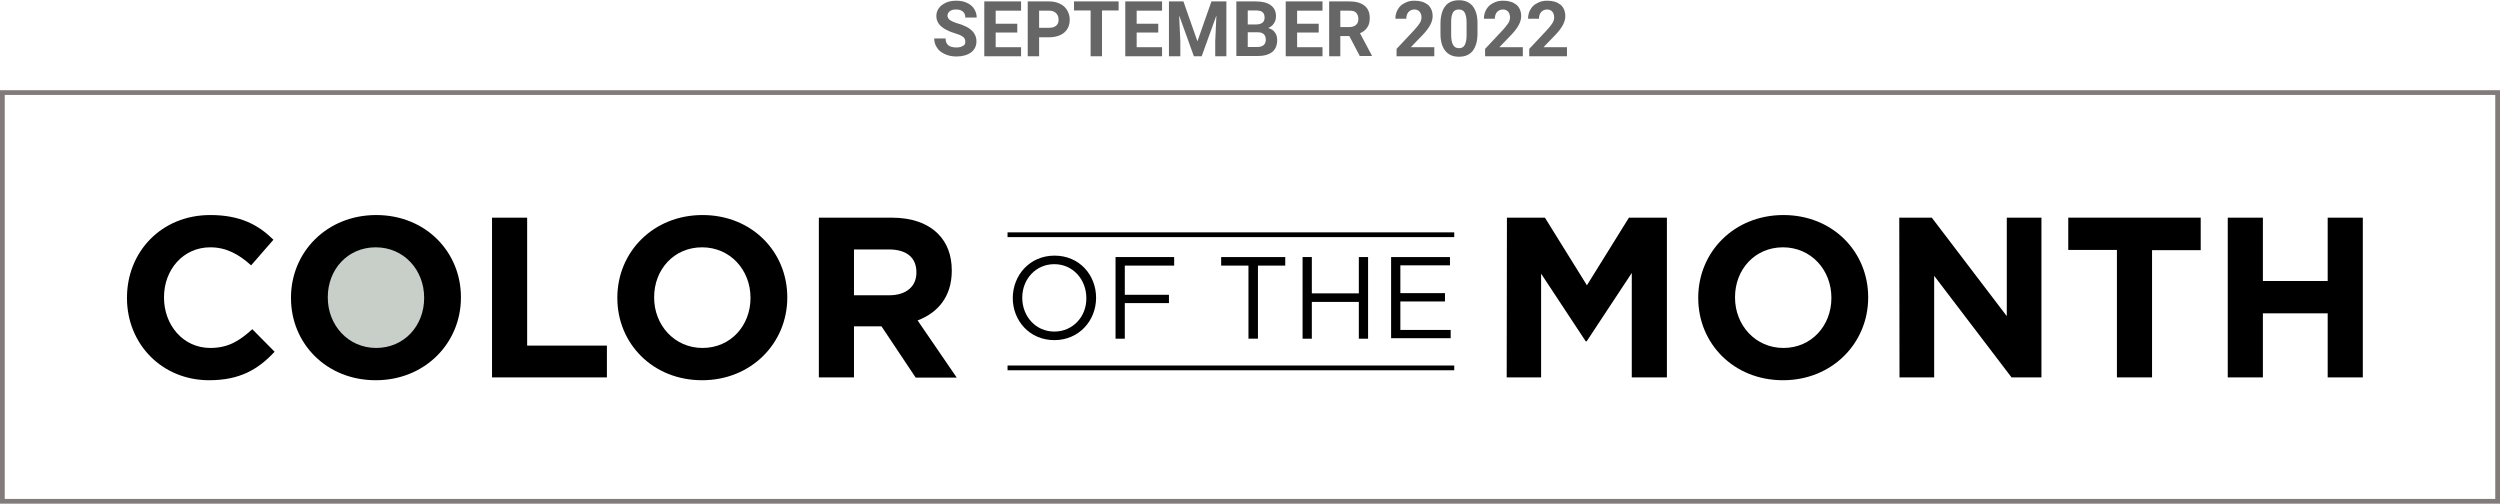 <?xml version="1.0" encoding="utf-8"?>
<svg xmlns="http://www.w3.org/2000/svg" id="Layer_1" style="enable-background:new 0 0 1053.3 212.2;" version="1.1" viewBox="0 0 1053.3 212.2" x="0px" y="0px">
<style type="text/css">
	.st0{fill:#C7CFC8;}
	.st1{fill:none;stroke:#817B79;stroke-width:2;stroke-miterlimit:10;}
	.st2{fill:none;stroke:#000000;stroke-width:2;stroke-miterlimit:10;}
	.st3{fill:#666666;}
</style>
<ellipse class="st0" cx="158.1" cy="125.5" rx="20.8" ry="21.7"/>
<rect class="st1" height="172.2" width="1051.3" x="1" y="39"/>
<path d="M53.5,125.6v-0.2c0-19.2,14.4-34.8,35.1-34.8c12.7,0,20.3,4.2,26.6,10.4l-9.4,10.8c-5.2-4.7-10.5-7.6-17.2-7.6&#xA;	c-11.4,0-19.5,9.4-19.5,21v0.2c0,11.5,8,21.2,19.5,21.2c7.7,0,12.4-3.1,17.7-7.9l9.4,9.5c-6.9,7.4-14.6,12-27.6,12&#xA;	C68.2,160.2,53.5,144.9,53.5,125.6z"/>
<path d="M122.6,125.6v-0.2c0-19.2,15.1-34.8,35.9-34.8s35.7,15.5,35.7,34.6v0.2c0,19.1-15.1,34.8-35.9,34.8S122.6,144.7,122.6,125.6&#xA;	z M178.7,125.6v-0.2c0-11.6-8.5-21.2-20.4-21.2s-20.2,9.4-20.2,21v0.2c0,11.5,8.5,21.2,20.4,21.2S178.7,137.1,178.7,125.6z"/>
<path d="M207.3,91.7h14.8v53.9h33.6V159h-48.4C207.3,159,207.3,91.7,207.3,91.7z"/>
<path d="M260.1,125.6v-0.2c0-19.2,15.1-34.8,35.9-34.8s35.7,15.5,35.7,34.6v0.2c0,19.1-15.1,34.8-35.9,34.8S260.1,144.7,260.1,125.6&#xA;	z M316.2,125.6v-0.2c0-11.6-8.5-21.2-20.4-21.2s-20.2,9.4-20.2,21v0.2c0,11.5,8.5,21.2,20.4,21.2S316.2,137.1,316.2,125.6z"/>
<path d="M344.8,91.7h30.8c8.6,0,15.2,2.4,19.6,6.8c3.8,3.8,5.8,9,5.8,15.4v0.2c0,10.9-5.9,17.7-14.4,20.9l16.5,24.1h-17.3&#xA;	l-14.4-21.6h-11.6V159H345V91.7H344.8z M374.7,124.4c7.2,0,11.4-3.8,11.4-9.5v-0.2c0-6.4-4.4-9.6-11.6-9.6h-14.7v19.3&#xA;	C359.8,124.4,374.7,124.4,374.7,124.4z"/>
<path d="M426.7,125.6L426.7,125.6c0-9.6,7.1-17.9,17.6-17.9s17.5,8.2,17.5,17.7v0.1c0,9.5-7.1,17.8-17.6,17.8S426.7,135,426.7,125.6&#xA;	z M457.7,125.6L457.7,125.6c0-7.9-5.7-14.3-13.5-14.3s-13.5,6.3-13.5,14.1v0.1c0,7.8,5.7,14.2,13.5,14.2S457.8,133.4,457.7,125.6z"/>
<path d="M470,108.3h24.7v3.6h-20.8v12.3h18.6v3.5h-18.6v15H470V108.3z"/>
<path d="M526,111.9h-11.5v-3.6h27v3.6H530v30.8h-4V111.9z"/>
<path d="M548.8,108.3h3.9v15.3h19.8v-15.3h3.9v34.4h-3.9v-15.5h-19.8v15.5h-3.9V108.3z"/>
<path d="M586.1,108.3h24.8v3.5H590v11.7h18.8v3.5H590v12h21.2v3.5h-25.1L586.1,108.3L586.1,108.3z"/>
<path d="M634.9,91.7h16l17.7,28.5l17.7-28.5h16V159h-14.8v-44l-19,28.8h-0.4l-18.8-28.5V159h-14.5L634.9,91.7L634.9,91.7z"/>
<path d="M715.5,125.6v-0.2c0-19.2,15.1-34.8,35.9-34.8s35.7,15.5,35.7,34.6v0.2c0,19.1-15.1,34.8-35.9,34.8S715.5,144.7,715.5,125.6&#xA;	z M771.6,125.6v-0.2c0-11.6-8.5-21.2-20.4-21.2s-20.2,9.4-20.2,21v0.2c0,11.5,8.5,21.2,20.4,21.2S771.6,137.1,771.6,125.6z"/>
<path d="M800.2,91.7h13.7l31.6,41.5V91.7h14.6V159h-12.6l-32.6-42.8V159h-14.6C800.3,159,800.2,91.7,800.2,91.7z"/>
<path d="M891.9,105.3h-20.5V91.7h55.8v13.7h-20.5V159h-14.8V105.3z"/>
<path d="M938.6,91.7h14.8v26.7h27.3V91.7h14.8V159h-14.8v-27h-27.3v27h-14.8V91.7z"/>
<line class="st2" x1="424.5" x2="612.7" y1="98.9" y2="98.9"/>
<line class="st2" x1="424.5" x2="612.7" y1="155" y2="155"/>
<g>
	<path class="st3" d="M406.7,17.6c0-0.9-0.3-1.6-1-2.1c-0.6-0.5-1.8-1-3.4-1.5c-1.7-0.5-3-1.1-3.9-1.6c-2.6-1.4-3.9-3.3-3.9-5.7&#xA;		c0-1.2,0.4-2.4,1.1-3.3c0.7-1,1.7-1.7,3-2.3s2.8-0.8,4.4-0.8c1.7,0,3.1,0.3,4.4,0.9s2.3,1.4,3,2.5s1.1,2.3,1.1,3.7h-4.8&#xA;		c0-1.1-0.3-1.9-1-2.5S404.1,4,402.9,4c-1.2,0-2.1,0.2-2.7,0.7s-1,1.1-1,1.9s0.4,1.4,1.1,1.9c0.8,0.5,1.9,1,3.3,1.4&#xA;		c2.7,0.8,4.7,1.8,5.9,3c1.2,1.2,1.9,2.7,1.9,4.5c0,2-0.8,3.6-2.3,4.7s-3.6,1.7-6.1,1.7c-1.8,0-3.4-0.3-4.9-1s-2.6-1.5-3.3-2.7&#xA;		c-0.8-1.1-1.2-2.4-1.2-3.9h4.8c0,2.6,1.5,3.8,4.6,3.8c1.1,0,2-0.2,2.7-0.7C406.4,19.1,406.7,18.5,406.7,17.6z"/>
	<path class="st3" d="M428.6,13.7h-9.1v6.2h10.7v3.8h-15.5V0.6h15.5v3.9h-10.7V10h9.1V13.7z"/>
	<path class="st3" d="M437.8,15.6v8.1H433V0.6h9c1.7,0,3.3,0.3,4.6,1c1.3,0.6,2.3,1.5,3,2.7s1.1,2.5,1.1,4c0,2.3-0.8,4.1-2.3,5.4&#xA;		s-3.7,2-6.4,2h-4.2V15.6z M437.8,11.7h4.3c1.3,0,2.2-0.3,2.9-0.9c0.7-0.6,1-1.4,1-2.5s-0.3-2-1-2.7s-1.6-1.1-2.8-1.1h-4.4V11.7z"/>
	<path class="st3" d="M471.4,4.4h-7.1v19.3h-4.8V4.4h-7V0.6h18.8v3.8H471.4z"/>
	<path class="st3" d="M488,13.7h-9.1v6.2h10.7v3.8h-15.5V0.6h15.5v3.9h-10.7V10h9.1V13.7z"/>
	<path class="st3" d="M498.6,0.6l5.9,16.8l5.9-16.8h6.3v23.1H512v-6.3l0.5-10.9l-6.2,17.2H503l-6.2-17.2l0.5,10.9v6.3h-4.8V0.6&#xA;		H498.6z"/>
	<path class="st3" d="M520.9,23.7V0.6h8.1c2.8,0,4.9,0.5,6.4,1.6s2.2,2.6,2.2,4.7c0,1.1-0.3,2.1-0.9,3c-0.6,0.9-1.4,1.5-2.4,1.9&#xA;		c1.2,0.3,2.1,0.9,2.8,1.8c0.7,0.9,1,2,1,3.3c0,2.2-0.7,3.9-2.1,5c-1.4,1.1-3.4,1.7-6.1,1.7h-9V23.7z M525.7,10.3h3.5&#xA;		c2.4,0,3.6-1,3.6-2.9c0-1-0.3-1.8-0.9-2.3c-0.6-0.5-1.6-0.7-2.9-0.7h-3.3L525.7,10.3L525.7,10.3z M525.7,13.6v6.2h4.1&#xA;		c1.1,0,2-0.3,2.6-0.8s0.9-1.3,0.9-2.2c0-2.1-1.1-3.2-3.3-3.2C530,13.6,525.7,13.6,525.7,13.6z"/>
	<path class="st3" d="M555.6,13.7h-9.1v6.2h10.7v3.8h-15.5V0.6h15.5v3.9h-10.7V10h9.1V13.7z"/>
	<path class="st3" d="M568.5,15.2h-3.8v8.5H560V0.6h8.6c2.7,0,4.8,0.6,6.3,1.8s2.2,2.9,2.2,5.2c0,1.6-0.3,2.9-1,3.9&#xA;		c-0.7,1.1-1.7,1.9-3.1,2.5l5,9.4v0.2h-5.1L568.5,15.2z M564.7,11.4h3.8c1.2,0,2.1-0.3,2.8-0.9c0.7-0.6,1-1.4,1-2.5&#xA;		s-0.3-1.9-0.9-2.6s-1.6-0.9-2.9-0.9h-3.8L564.7,11.4L564.7,11.4z"/>
	<path class="st3" d="M604.2,23.7h-15.8v-3.1l7.5-8c1-1.1,1.8-2.1,2.3-2.9c0.5-0.8,0.7-1.6,0.7-2.4c0-1-0.3-1.8-0.8-2.4&#xA;		S596.8,4,595.9,4c-1,0-1.9,0.4-2.5,1.1s-0.9,1.7-0.9,2.8h-4.6c0-1.4,0.3-2.7,1-3.9s1.6-2.1,2.9-2.7c1.2-0.7,2.6-1,4.2-1&#xA;		c2.4,0,4.2,0.6,5.6,1.7c1.3,1.1,2,2.8,2,4.8c0,1.1-0.3,2.3-0.9,3.5s-1.6,2.6-3,4.1l-5.3,5.5h9.9v3.8H604.2z"/>
	<path class="st3" d="M622.5,14.1c0,3.2-0.7,5.6-2,7.3s-3.3,2.5-5.8,2.5s-4.4-0.8-5.8-2.5c-1.3-1.7-2-4-2-7.1V10&#xA;		c0-3.2,0.7-5.7,2-7.4s3.3-2.5,5.8-2.5s4.4,0.8,5.8,2.5c1.3,1.7,2,4,2,7.1V14.1z M617.9,9.5c0-1.9-0.3-3.3-0.8-4.2S615.8,4,614.6,4&#xA;		c-1.1,0-1.9,0.4-2.4,1.2s-0.8,2.1-0.8,3.9v5.6c0,1.9,0.3,3.3,0.8,4.2s1.3,1.4,2.5,1.4c1.1,0,1.9-0.4,2.4-1.3s0.8-2.2,0.8-4V9.5z"/>
	<path class="st3" d="M641.5,23.7h-15.8v-3.1l7.5-8c1-1.1,1.8-2.1,2.3-2.9c0.5-0.8,0.7-1.6,0.7-2.4c0-1-0.3-1.8-0.8-2.4&#xA;		S634.1,4,633.2,4c-1,0-1.9,0.4-2.5,1.1s-0.9,1.7-0.9,2.8h-4.6c0-1.4,0.3-2.7,1-3.9s1.6-2.1,2.9-2.7c1.2-0.7,2.6-1,4.2-1&#xA;		c2.4,0,4.2,0.6,5.6,1.7c1.3,1.1,2,2.8,2,4.8c0,1.1-0.3,2.3-0.9,3.5s-1.6,2.6-3,4.1l-5.3,5.5h9.9v3.8H641.5z"/>
	<path class="st3" d="M660.1,23.7h-15.8v-3.1l7.5-8c1-1.1,1.8-2.1,2.3-2.9c0.5-0.8,0.7-1.6,0.7-2.4c0-1-0.3-1.8-0.8-2.4&#xA;		S652.7,4,651.8,4c-1,0-1.9,0.4-2.5,1.1s-0.9,1.7-0.9,2.8h-4.6c0-1.4,0.3-2.7,1-3.9s1.6-2.1,2.9-2.7c1.2-0.7,2.6-1,4.2-1&#xA;		c2.4,0,4.2,0.6,5.6,1.7c1.3,1.1,2,2.8,2,4.8c0,1.1-0.3,2.3-0.9,3.5s-1.6,2.6-3,4.1l-5.3,5.5h9.9v3.8H660.1z"/>
</g>
</svg>